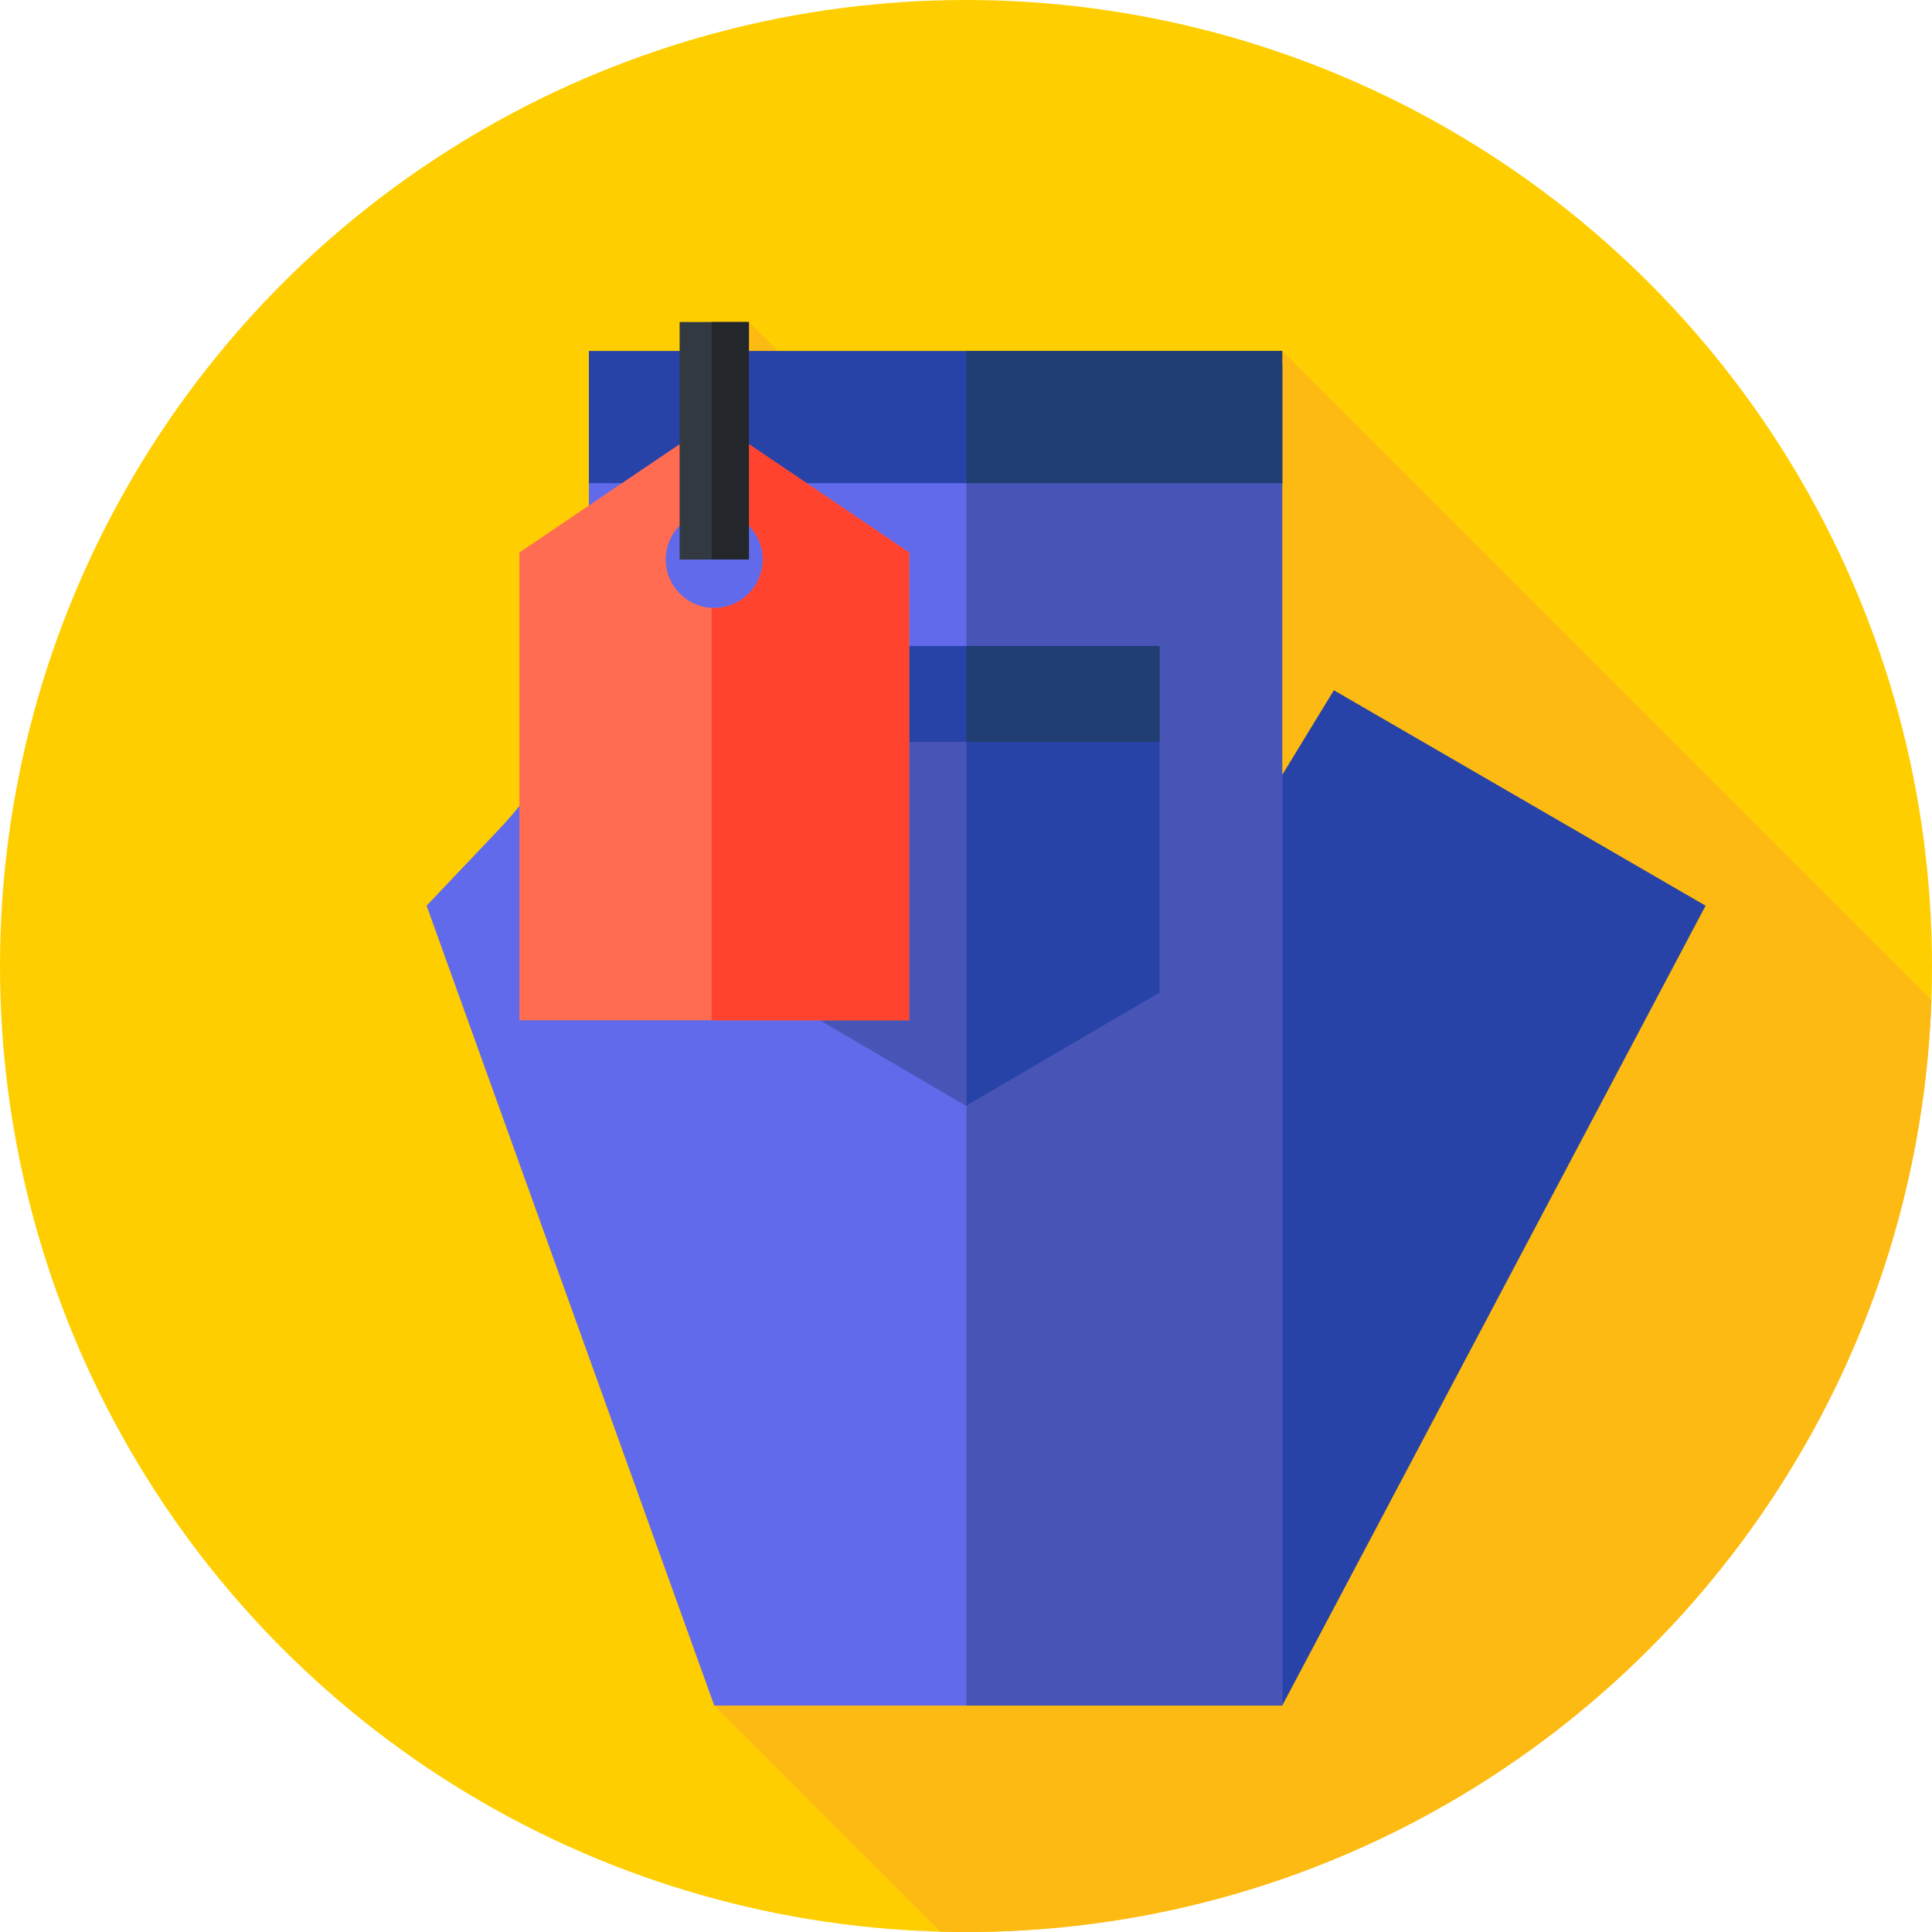 <?xml version="1.0" encoding="UTF-8"?> <svg xmlns="http://www.w3.org/2000/svg" id="Capa_1" height="512" viewBox="0 0 512 512" width="512"><g><g><g><g><g><g><g><g><g><circle cx="256" cy="256" fill="#ffce00" r="256"></circle></g></g></g></g></g></g></g></g><path d="m511.843 265.045-172.039-172.039-18.71 114.957-122.624-122.623-9.181 366.66 59.911 59.911c2.26.059 4.526.089 6.8.089 138.357 0 251.079-109.759 255.843-246.955z" fill="#fdba12"></path><g><path d="m339.804 452 112.196-211.983-98.512-57.092-164.199 269.075z" fill="#2743a8"></path></g><g><path d="m339.804 96.69h-183.746v63.892c0 21.877-8.39 42.922-23.441 58.799l-19.563 20.637 76.235 211.982h150.516v-355.31z" fill="#606aea"></path></g><g><path d="m256.121 96.69h83.684v355.31h-83.684z" fill="#4855b7"></path></g><g><path d="m204.7 171.196h102.601v25.412h-102.601z" fill="#2743a8"></path></g><g><path d="m256.121 171.196h51.18v25.412h-51.18z" fill="#203e72"></path></g><g><path d="m156.058 93.006h183.746v35.028h-183.746z" fill="#2743a8"></path></g><g><path d="m256.121 93.006h83.684v35.028h-83.684z" fill="#203e72"></path></g><g><path d="m204.7 196.608v66.438l51.3 30 51.3-30v-66.438z" fill="#4855b7"></path></g><g><path d="m307.3 196.608h-51.179v96.368l51.179-29.93z" fill="#2743a8"></path></g><g><path d="m189.289 111.507-51.644 34.911v123.967h103.289v-123.966zm0 49.615c-7.097 0-12.85-5.753-12.85-12.85s5.753-12.85 12.85-12.85 12.85 5.753 12.85 12.85-5.753 12.85-12.85 12.85z" fill="#ff6c52"></path></g><g><path d="m240.933 146.418-51.644-34.911-.683.462v23.487c.228-.012.452-.034.683-.034 7.097 0 12.85 5.753 12.85 12.85s-5.753 12.851-12.85 12.851c-.231 0-.456-.022-.683-.035v109.298h52.327z" fill="#ff432e"></path></g><g><path d="m180.107 85.34h18.363v62.932h-18.363z" fill="#333940"></path></g><g><path d="m188.606 85.34h9.865v62.931h-9.865z" fill="#23272b"></path></g></g></svg> 